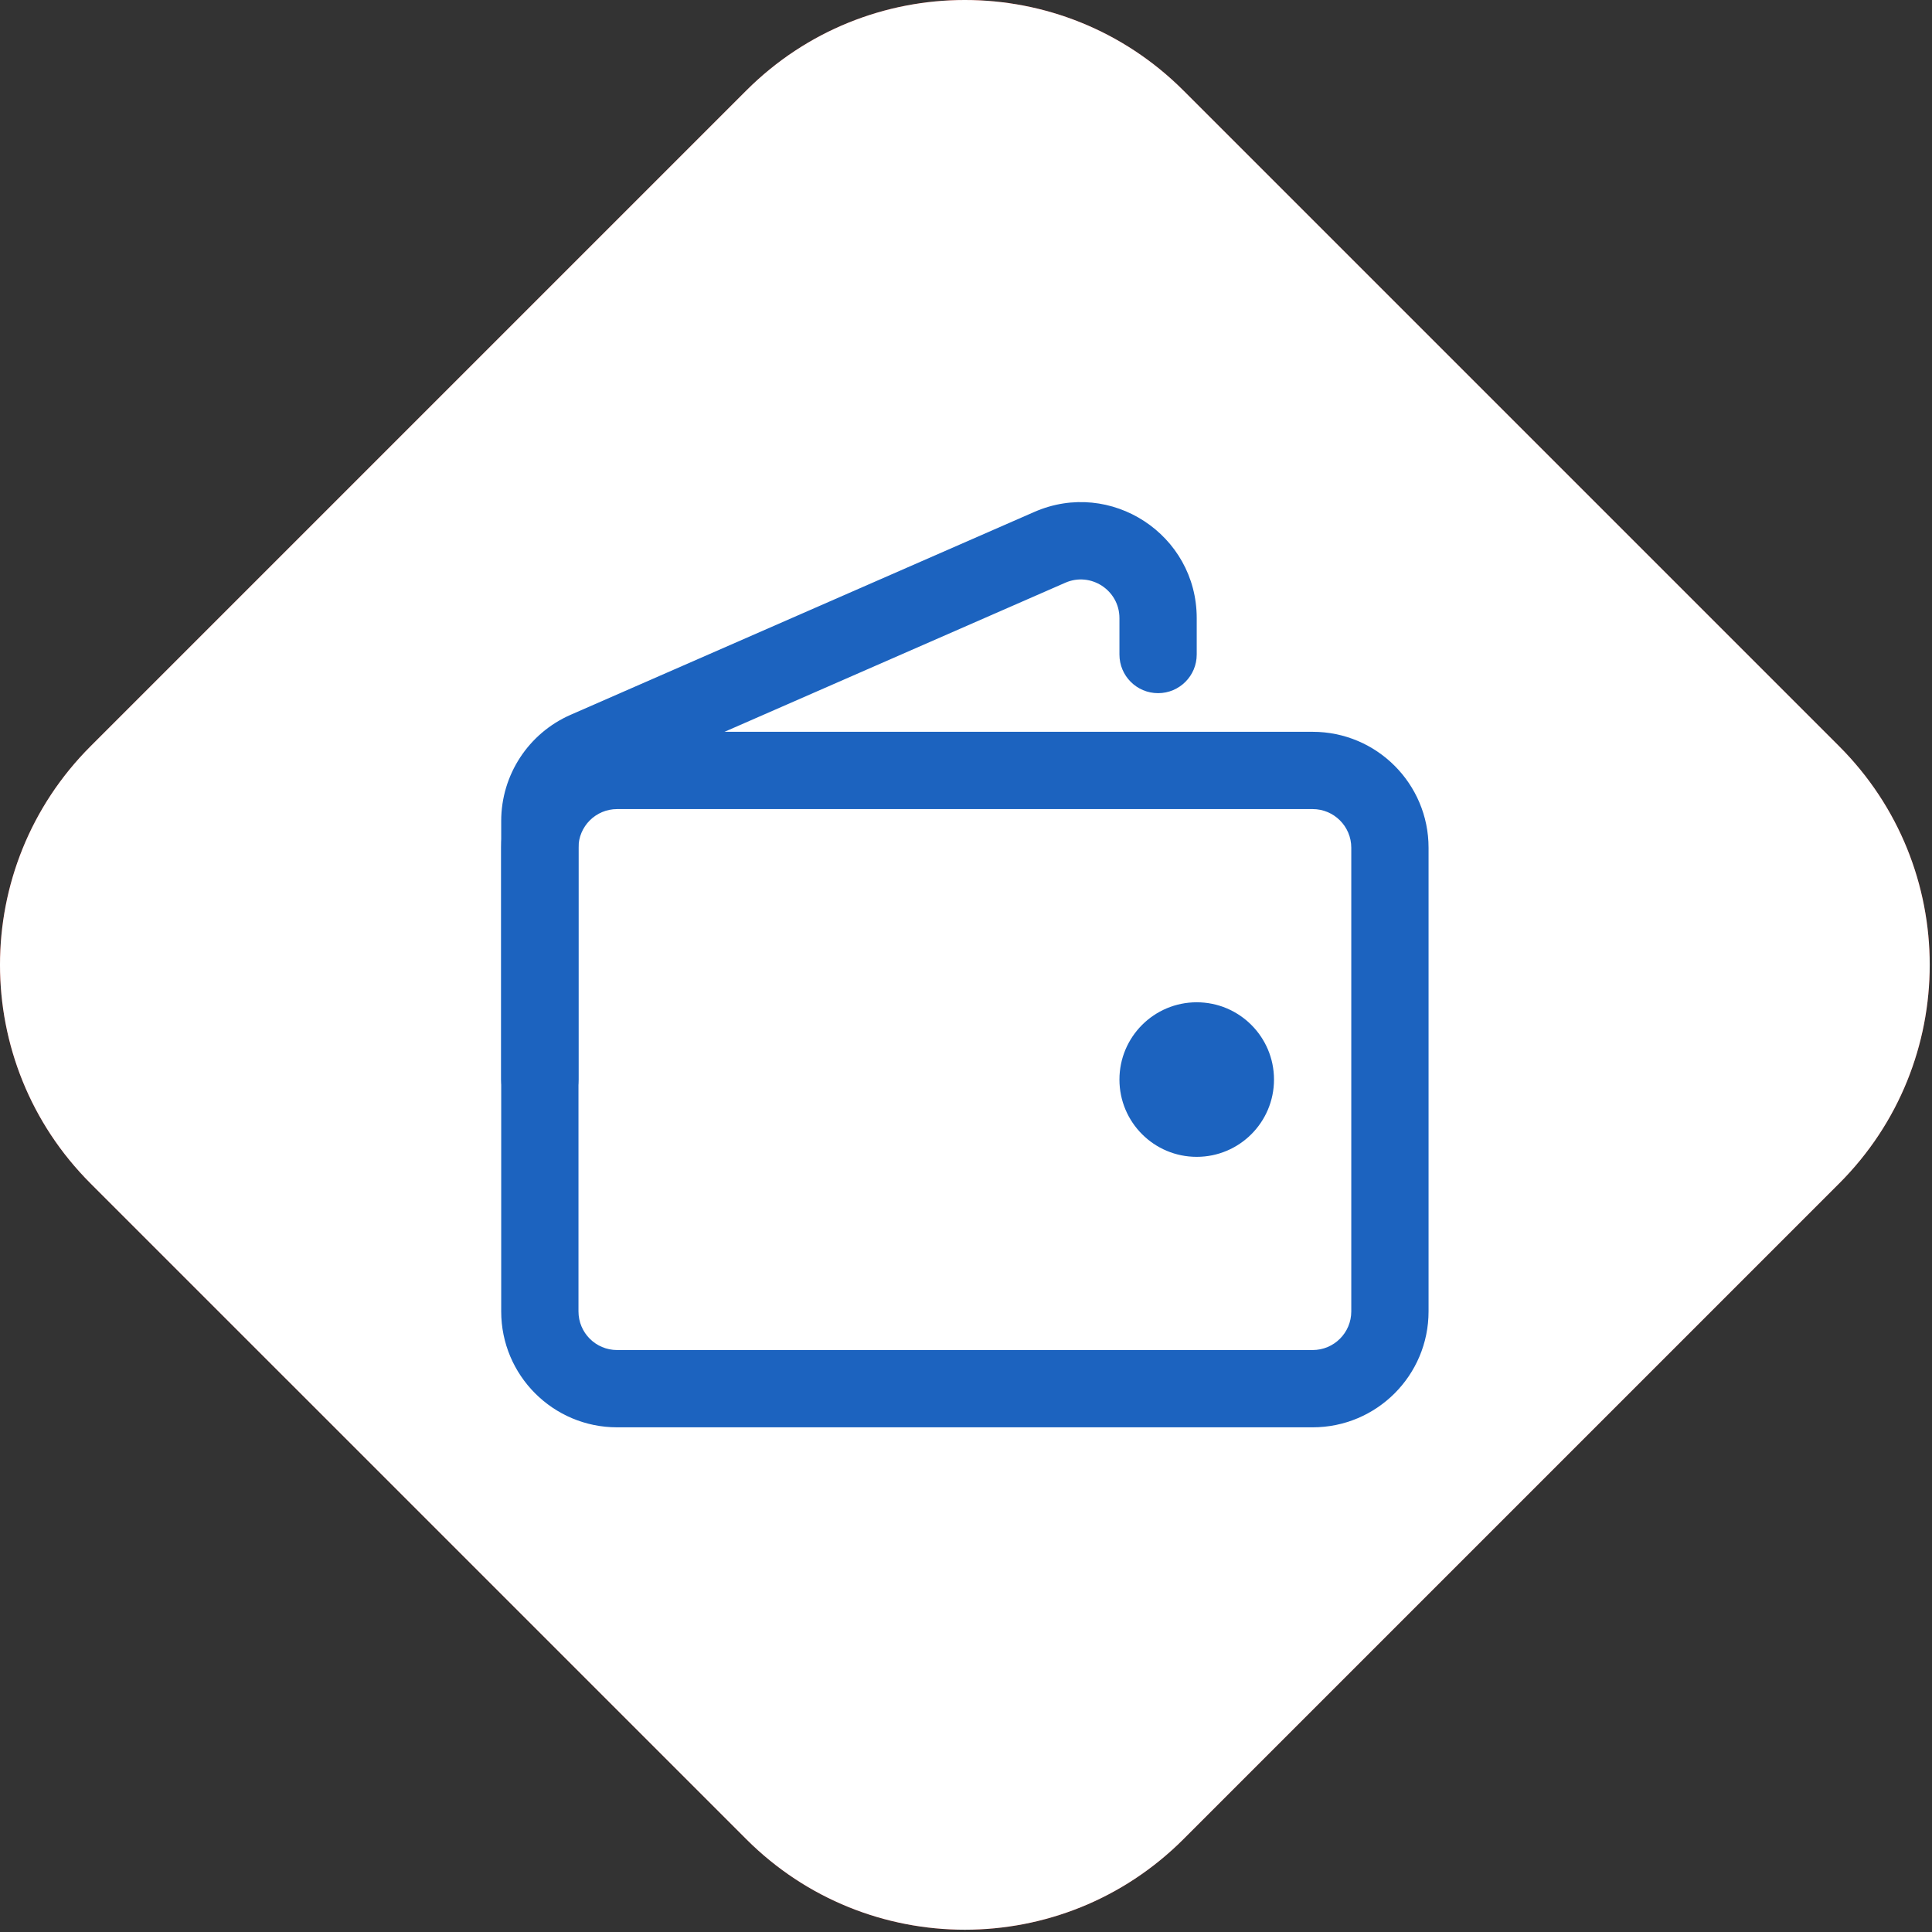 <svg width="50" height="50" viewBox="0 0 50 50" fill="none" xmlns="http://www.w3.org/2000/svg">
<rect x="0" y="0" width="50" height="50" fill="#333333" stroke="none"/>
<path d="M19.314 2.343L2.343 19.314C-0.781 22.438 -0.781 27.503 2.343 30.627L19.314 47.598C22.438 50.722 27.503 50.722 30.627 47.598L47.598 30.627C50.722 27.503 50.722 22.438 47.598 19.314L30.627 2.343C27.503 -0.781 22.438 -0.781 19.314 2.343Z" fill="#BD2D23"/>
<path d="M19.314 2.343L2.343 19.314C-0.781 22.438 -0.781 27.503 2.343 30.627L19.314 47.598C22.438 50.722 27.503 50.722 30.627 47.598L47.598 30.627C50.722 27.503 50.722 22.438 47.598 19.314L30.627 2.343C27.503 -0.781 22.438 -0.781 19.314 2.343Z" fill="white"/>
<path fill-rule="evenodd" clip-rule="evenodd" d="M28.971 15.997C28.971 15.276 28.23 14.792 27.57 15.081L15.57 20.331C15.206 20.49 14.971 20.85 14.971 21.247V27.939C14.971 28.492 14.523 28.939 13.971 28.939C13.418 28.939 12.971 28.492 12.971 27.939V21.247C12.971 20.055 13.676 18.977 14.768 18.499L26.768 13.249C28.75 12.382 30.971 13.834 30.971 15.997V16.939C30.971 17.492 30.523 17.939 29.971 17.939C29.418 17.939 28.971 17.492 28.971 16.939V15.997Z" fill="#1C63BF"/>
<path fill-rule="evenodd" clip-rule="evenodd" d="M15.971 20.939C15.418 20.939 14.971 21.387 14.971 21.939V33.939C14.971 34.492 15.418 34.939 15.971 34.939H33.971C34.523 34.939 34.971 34.492 34.971 33.939V21.939C34.971 21.387 34.523 20.939 33.971 20.939H15.971ZM12.971 21.939C12.971 20.282 14.314 18.939 15.971 18.939H33.971C35.627 18.939 36.971 20.282 36.971 21.939V33.939C36.971 35.596 35.627 36.939 33.971 36.939H15.971C14.314 36.939 12.971 35.596 12.971 33.939V21.939Z" fill="#1C63BF"/>
<path d="M30.971 29.939C32.075 29.939 32.971 29.044 32.971 27.939C32.971 26.835 32.075 25.939 30.971 25.939C29.866 25.939 28.971 26.835 28.971 27.939C28.971 29.044 29.866 29.939 30.971 29.939Z" fill="#1C63BF"/>
</svg>
